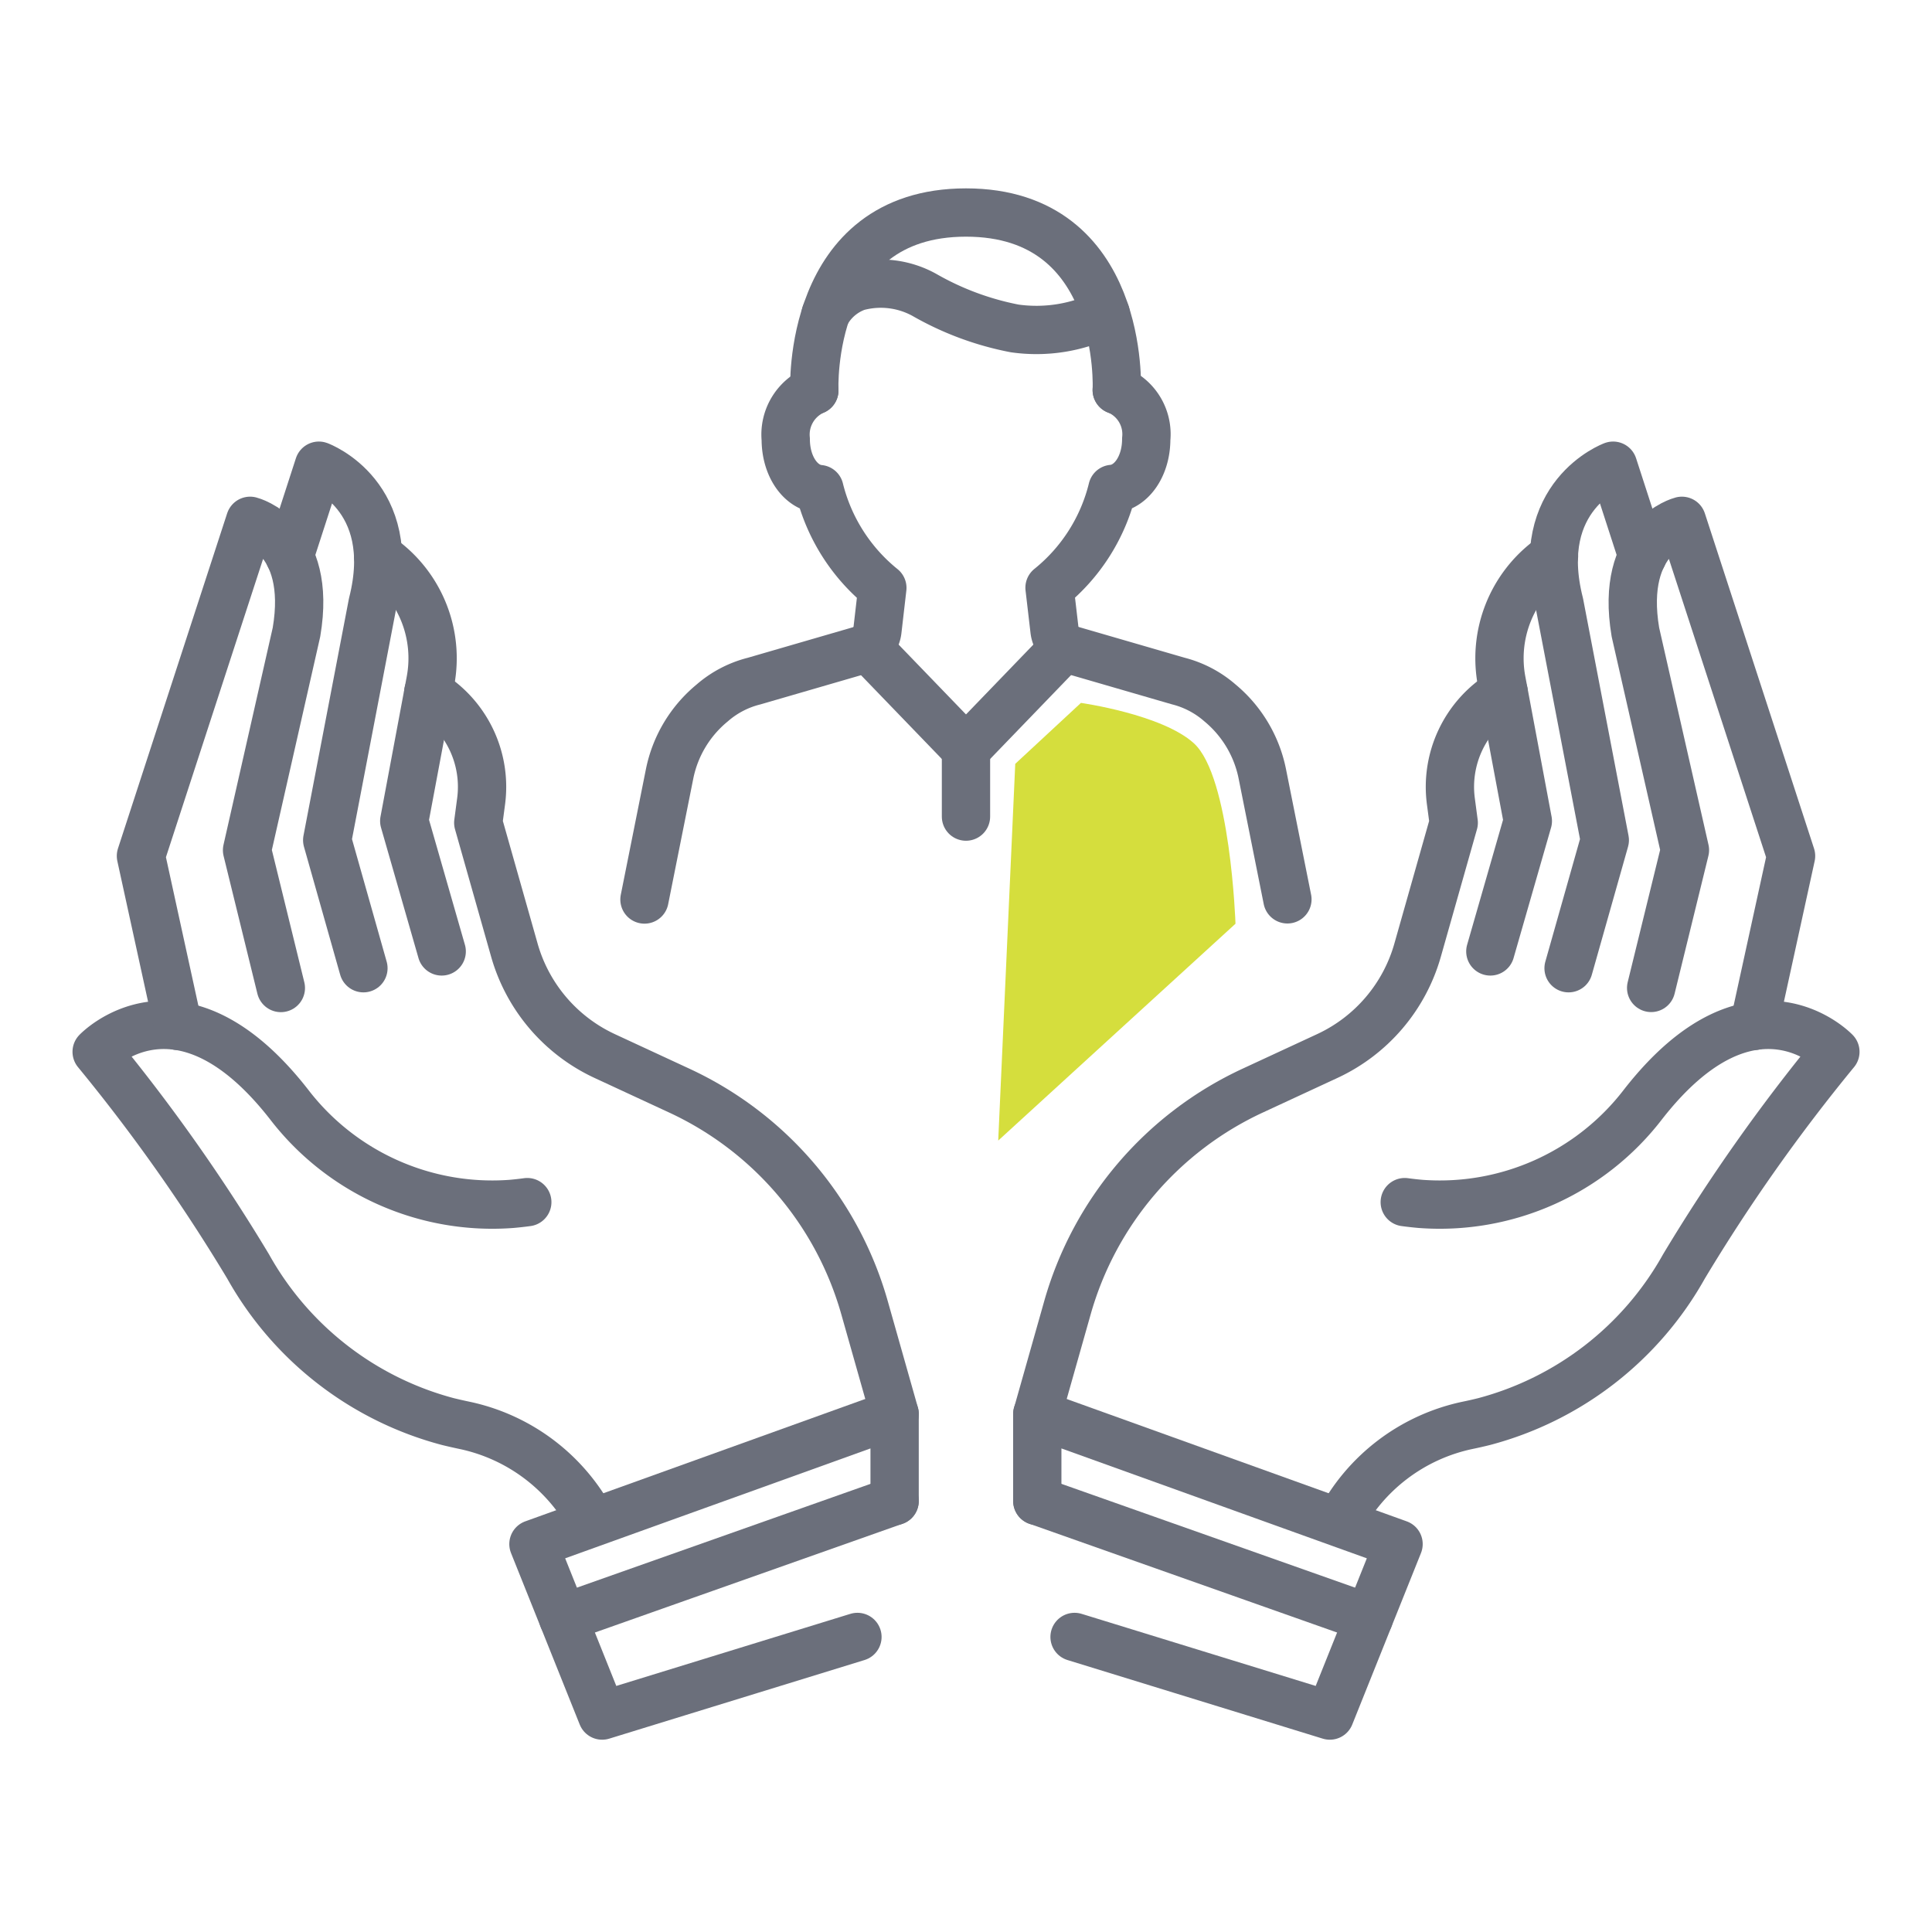 <svg xmlns="http://www.w3.org/2000/svg" xmlns:xlink="http://www.w3.org/1999/xlink" width="100" height="100" viewBox="0 0 100 100">
  <defs>
    <style>
      .cls-1 {
        clip-path: url(#clip-VNĪ_Web_-_Ikonas_-_Par_mums_-_Veselība);
      }

      .cls-2 {
        fill: none;
        stroke: #6b6f7b;
        stroke-linecap: round;
        stroke-linejoin: round;
        stroke-width: 2.5px;
      }

      .cls-3 {
        fill: #d5de3d;
      }
    </style>
    <clipPath id="clip-VNĪ_Web_-_Ikonas_-_Par_mums_-_Veselība">
      <rect width="100" height="100"/>
    </clipPath>
  </defs>
  <g id="VNĪ_Web_-_Ikonas_-_Par_mums_-_Veselība" data-name="VNĪ Web - Ikonas - Par mums - Veselība" class="cls-1">
    <g id="Group_39" data-name="Group 39" transform="translate(-25 -25)">
      <g id="Group_16" data-name="Group 16" transform="translate(27.992 34.5)">
        <g id="Group_14" data-name="Group 14" transform="translate(2.008 14.605)">
          <g id="Group_11" data-name="Group 11">
            <g id="Group_10" data-name="Group 10">
              <g id="Group_9" data-name="Group 9">
                <path id="Path_30" data-name="Path 30" class="cls-2" d="M52.894,77.55l-1.558-5.5a17.7,17.7,0,0,0-9.585-11.239l-3.863-1.791a8.642,8.642,0,0,1-4.677-5.481l-1.869-6.594.147-1.11a5.681,5.681,0,0,0-2.641-5.578l-.095-.059" transform="translate(-11.587 -28.464)"/>
                <path id="Path_31" data-name="Path 31" class="cls-2" d="M24.3,76.186q-.414.056-.813.091a13.26,13.26,0,0,1-11.521-5.154c-5.652-7.237-9.955-2.718-9.955-2.718a92.543,92.543,0,0,1,7.84,11.111,16.754,16.754,0,0,0,10.346,8.03q.408.1.836.19a9.746,9.746,0,0,1,6.637,5.019" transform="translate(-2.008 -38.069)"/>
                <path id="Path_32" data-name="Path 32" class="cls-2" d="M7.507,52.511l-1.923-8.8,5.651-17.347s3.242.813,2.4,5.762L11.076,43.413l1.75,7.133" transform="translate(-3.289 -23.512)"/>
                <path id="Path_33" data-name="Path 33" class="cls-2" d="M17.569,26.6l1.517-4.683s4.2,1.542,2.78,7.132L19.517,41.3l1.875,6.628" transform="translate(-7.581 -21.918)"/>
                <path id="Path_34" data-name="Path 34" class="cls-2" d="M24.708,29.193l.213.157a6.366,6.366,0,0,1,2.5,6.309l-1.359,7.256L28,49.664" transform="translate(-10.138 -24.524)"/>
              </g>
              <path id="Path_35" data-name="Path 35" class="cls-2" d="M54.007,109.931,40.793,114l-3.556-8.876,18.694-6.729v4.5" transform="translate(-14.626 -49.308)"/>
              <line id="Line_3" data-name="Line 3" class="cls-2" y1="6.065" x2="17.157" transform="translate(24.148 53.584)"/>
            </g>
          </g>
          <g id="Group_13" data-name="Group 13" transform="translate(48.693)">
            <g id="Group_12" data-name="Group 12">
              <path id="Path_36" data-name="Path 36" class="cls-2" d="M77.874,77.55l1.557-5.5a17.7,17.7,0,0,1,9.585-11.239l3.863-1.791a8.638,8.638,0,0,0,4.677-5.481l1.869-6.594-.147-1.11a5.682,5.682,0,0,1,2.641-5.578l.094-.059" transform="translate(-77.874 -28.464)"/>
              <path id="Path_37" data-name="Path 37" class="cls-2" d="M105.622,76.186q.414.056.813.091a13.262,13.262,0,0,0,11.522-5.154c5.651-7.237,9.954-2.718,9.954-2.718a92.413,92.413,0,0,0-7.839,11.111,16.76,16.76,0,0,1-10.348,8.03c-.272.068-.55.131-.836.19a9.744,9.744,0,0,0-6.637,5.019" transform="translate(-86.605 -38.069)"/>
              <path id="Path_38" data-name="Path 38" class="cls-2" d="M132.159,52.511l1.924-8.8-5.651-17.347s-3.241.813-2.406,5.762l2.564,11.283-1.749,7.133" transform="translate(-95.071 -23.512)"/>
              <path id="Path_39" data-name="Path 39" class="cls-2" d="M124.109,26.6l-1.518-4.683s-4.2,1.542-2.779,7.132L122.161,41.3l-1.875,6.628" transform="translate(-92.79 -21.918)"/>
              <path id="Path_40" data-name="Path 40" class="cls-2" d="M117.7,29.193l-.214.157a6.369,6.369,0,0,0-2.5,6.309l1.359,7.256-1.94,6.749" transform="translate(-90.958 -24.524)"/>
            </g>
            <path id="Path_41" data-name="Path 41" class="cls-2" d="M79.8,109.931,93.013,114l3.557-8.876-18.7-6.729v4.5" transform="translate(-77.874 -49.308)"/>
            <line id="Line_4" data-name="Line 4" class="cls-2" x1="17.157" y1="6.065" transform="translate(0.001 53.584)"/>
          </g>
        </g>
        <g id="Group_15" data-name="Group 15" transform="translate(30.372 1.5)">
          <path id="Path_42" data-name="Path 42" class="cls-2" d="M91.17,42.178l-1.3-6.5a6.4,6.4,0,0,0-2.194-3.669,5.242,5.242,0,0,0-2.151-1.129l-5.547-1.61a1.21,1.21,0,0,1-.863-1.021l-.257-2.2a9.456,9.456,0,0,0,3.254-5.113c.991-.087,1.751-1.189,1.751-2.579a2.472,2.472,0,0,0-1.528-2.545" transform="translate(-57.898 -6.629)"/>
          <path id="Path_43" data-name="Path 43" class="cls-2" d="M54.986,15.843a2.5,2.5,0,0,0-1.48,2.531c0,1.388.755,2.488,1.744,2.579a9.5,9.5,0,0,0,3.256,5.113l-.254,2.2a1.206,1.206,0,0,1-.863,1.021l-5.527,1.605a5.232,5.232,0,0,0-2.168,1.134,6.379,6.379,0,0,0-2.2,3.669l-1.3,6.5" transform="translate(-46.2 -6.637)"/>
          <path id="Path_44" data-name="Path 44" class="cls-2" d="M75.541,10.692S76,1.5,67.736,1.5s-7.849,9.206-7.849,9.206" transform="translate(-51.101 -1.5)"/>
          <path id="Path_45" data-name="Path 45" class="cls-2" d="M60.8,8.8a2.954,2.954,0,0,1,1.641-1.417,4.662,4.662,0,0,1,3.458.413A15.157,15.157,0,0,0,70.59,9.54,8.035,8.035,0,0,0,75.3,8.773" transform="translate(-51.431 -3.54)"/>
          <line id="Line_5" data-name="Line 5" class="cls-2" x2="5.108" y2="5.294" transform="translate(11.528 22.486)"/>
          <line id="Line_6" data-name="Line 6" class="cls-2" x1="5.107" y2="5.294" transform="translate(16.635 22.486)"/>
          <line id="Line_7" data-name="Line 7" class="cls-2" y2="3.486" transform="translate(16.635 27.781)"/>
        </g>
        <path id="Path_46" data-name="Path 46" class="cls-3" d="M74.719,63.7l6.14-5.613L87,52.476s-.258-7.618-2.155-9.341C83.2,41.639,79,41.046,79,41.046L75.6,44.2Z" transform="translate(-26.043 -14.164)"/>
      </g>
    </g>
  </g>
</svg>
